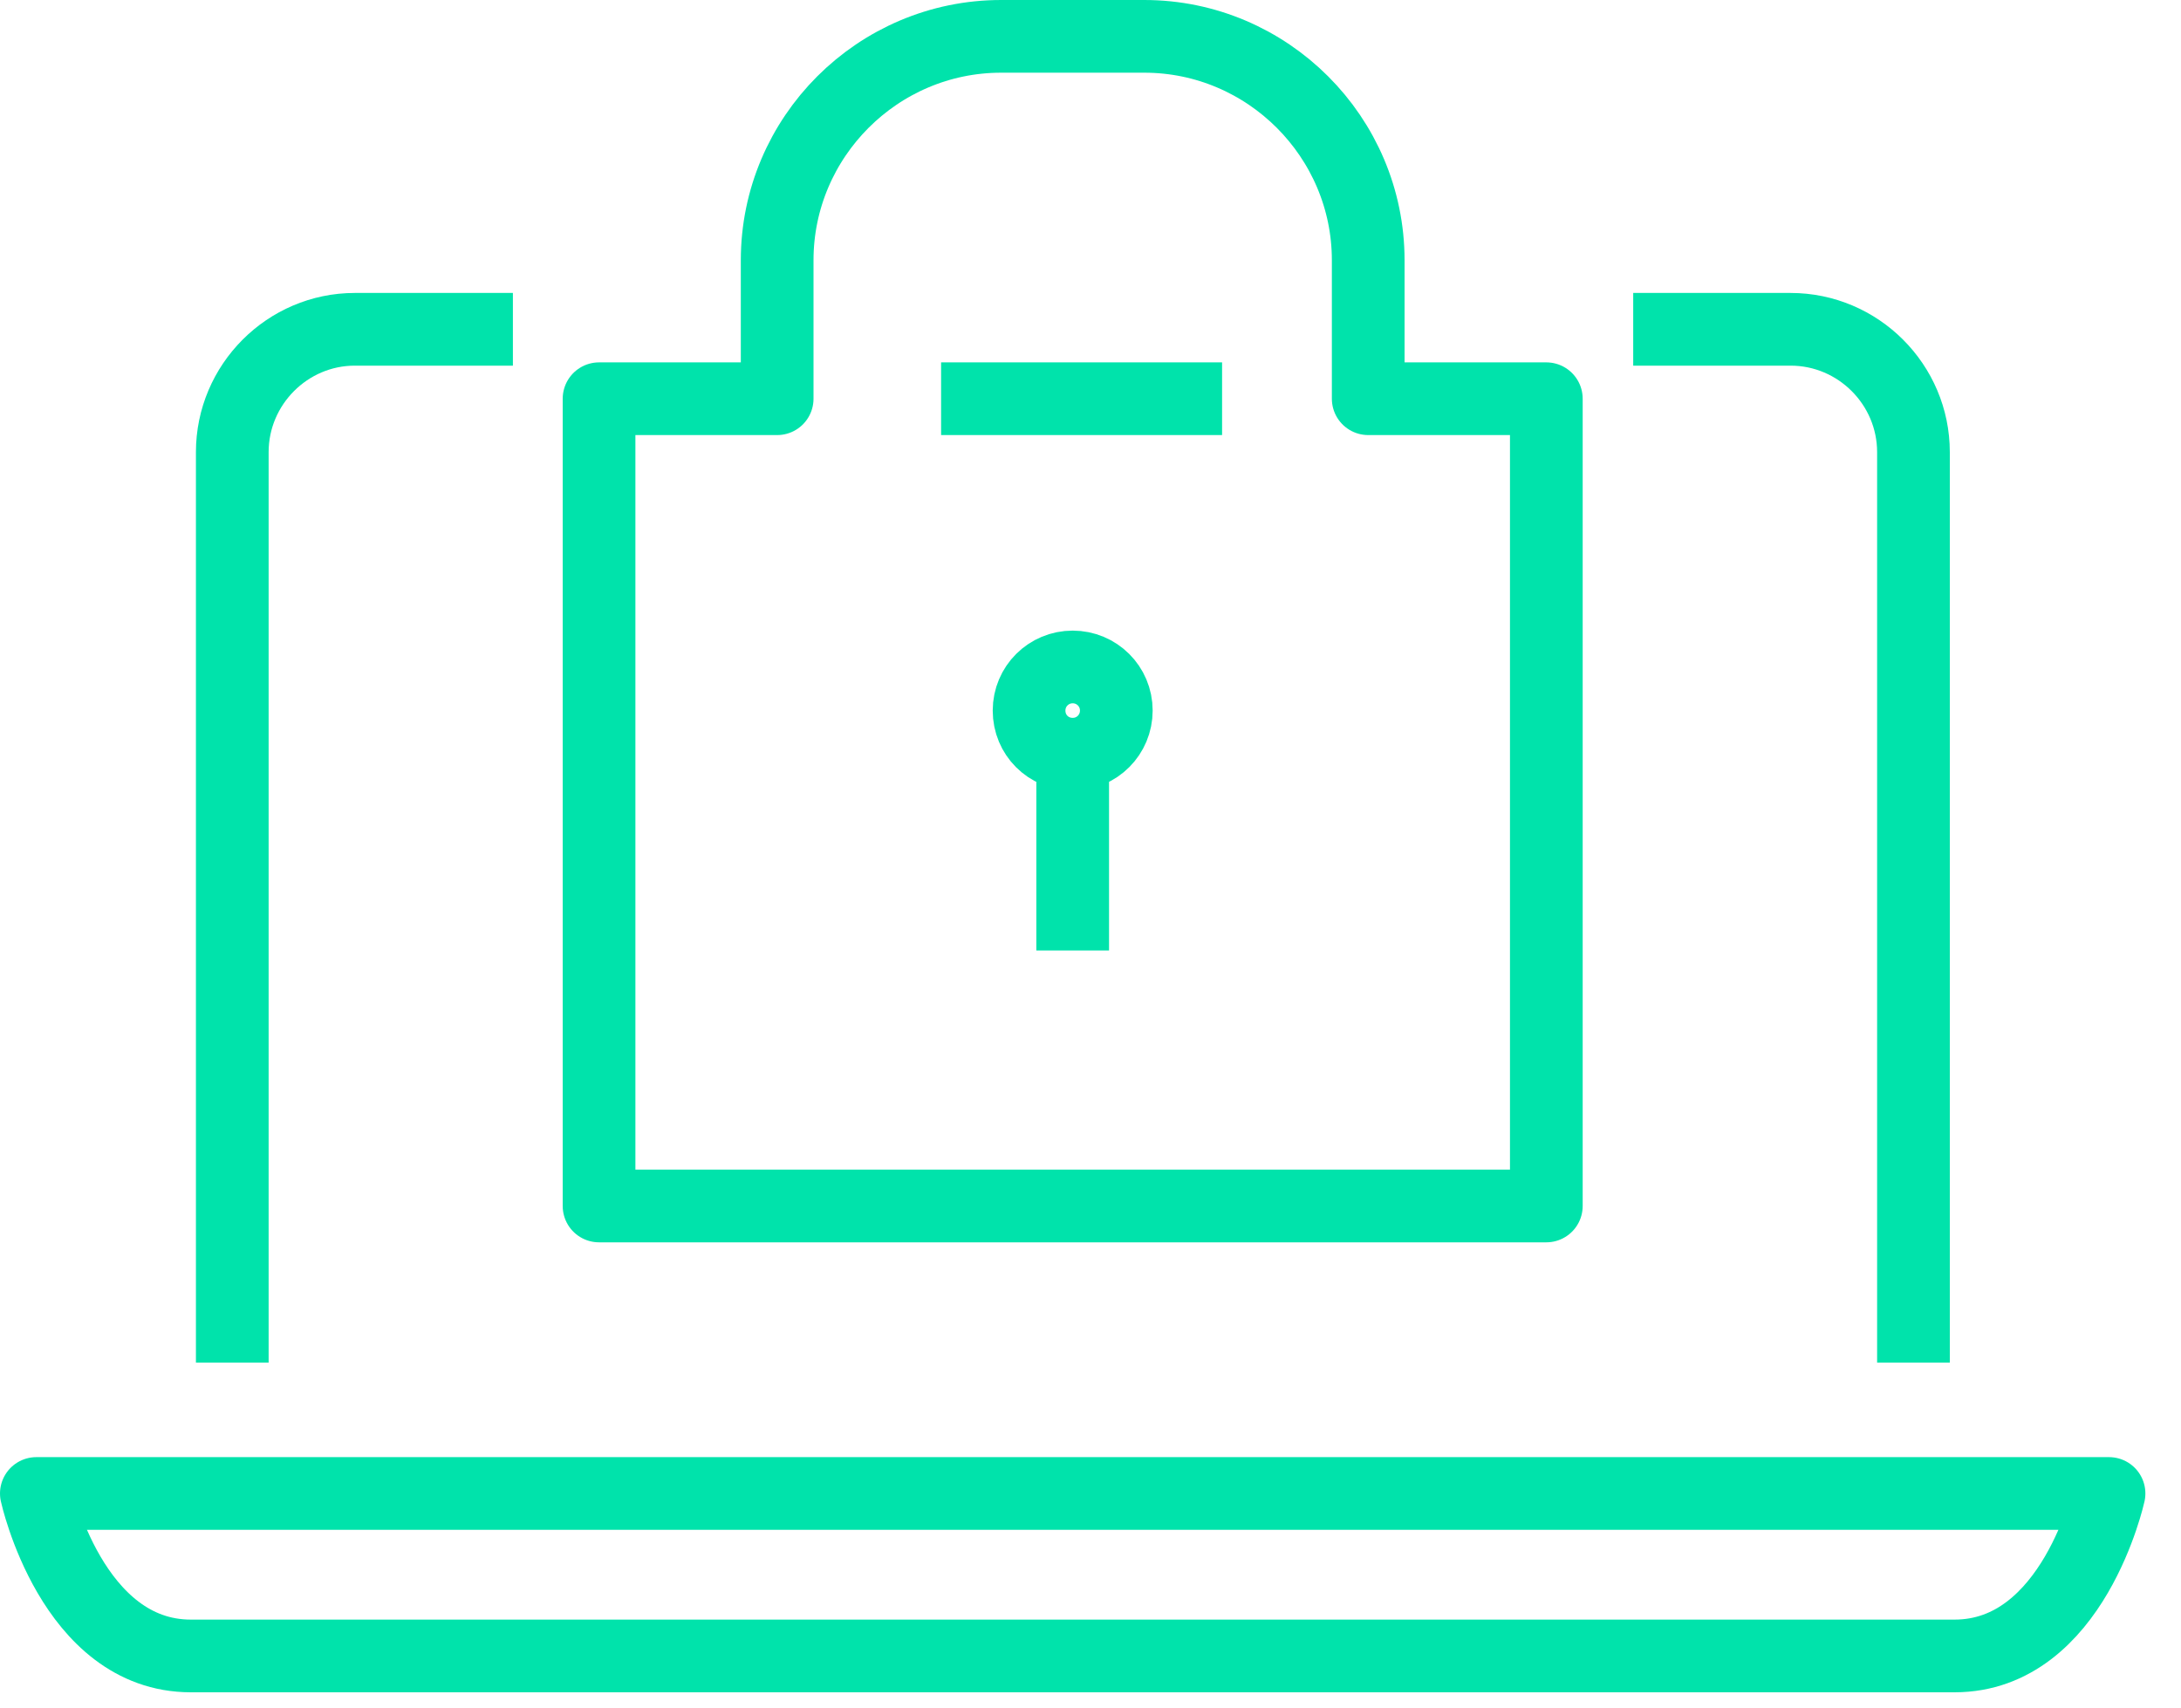 <svg width="60" height="47" viewBox="0 0 60 47" fill="none" xmlns="http://www.w3.org/2000/svg">
<path d="M44.93 9.06H49.26C51.12 9.06 52.64 10.58 52.64 12.44V37.49" stroke="#00E3AB" stroke-width="2" stroke-linejoin="round"/>
<path d="M6.39 37.49V12.44C6.39 10.58 7.91 9.06 9.76 9.06H14.11" stroke="#00E3AB" stroke-width="2" stroke-linejoin="round"/>
<path d="M1 41.09C1 41.09 1.98 45.56 5.25 45.56H53.77C57.04 45.56 58.02 41.09 58.02 41.09H1Z" stroke="#00E3AB" stroke-width="2" stroke-linejoin="round"/>
<path d="M29.51 19.82V26.15" stroke="#00E3AB" stroke-width="2" stroke-linejoin="round"/>
<path d="M30.71 19.55C30.71 20.21 30.18 20.75 29.51 20.75C28.84 20.75 28.31 20.22 28.31 19.55C28.31 18.88 28.85 18.35 29.51 18.35C30.17 18.35 30.71 18.88 30.71 19.55Z" stroke="#00E3AB" stroke-width="2" stroke-linejoin="round"/>
<path d="M37.64 10.97H42.54V33.18H16.48V10.97H21.38V7.16C21.38 3.77 24.15 1 27.54 1H31.48C34.87 1 37.64 3.77 37.64 7.16V10.97Z" stroke="#00E3AB" stroke-width="2" stroke-linejoin="round"/>
<path d="M25.89 10.97H33.62" stroke="#00E3AB" stroke-width="2" stroke-linejoin="round"/>
</svg>

